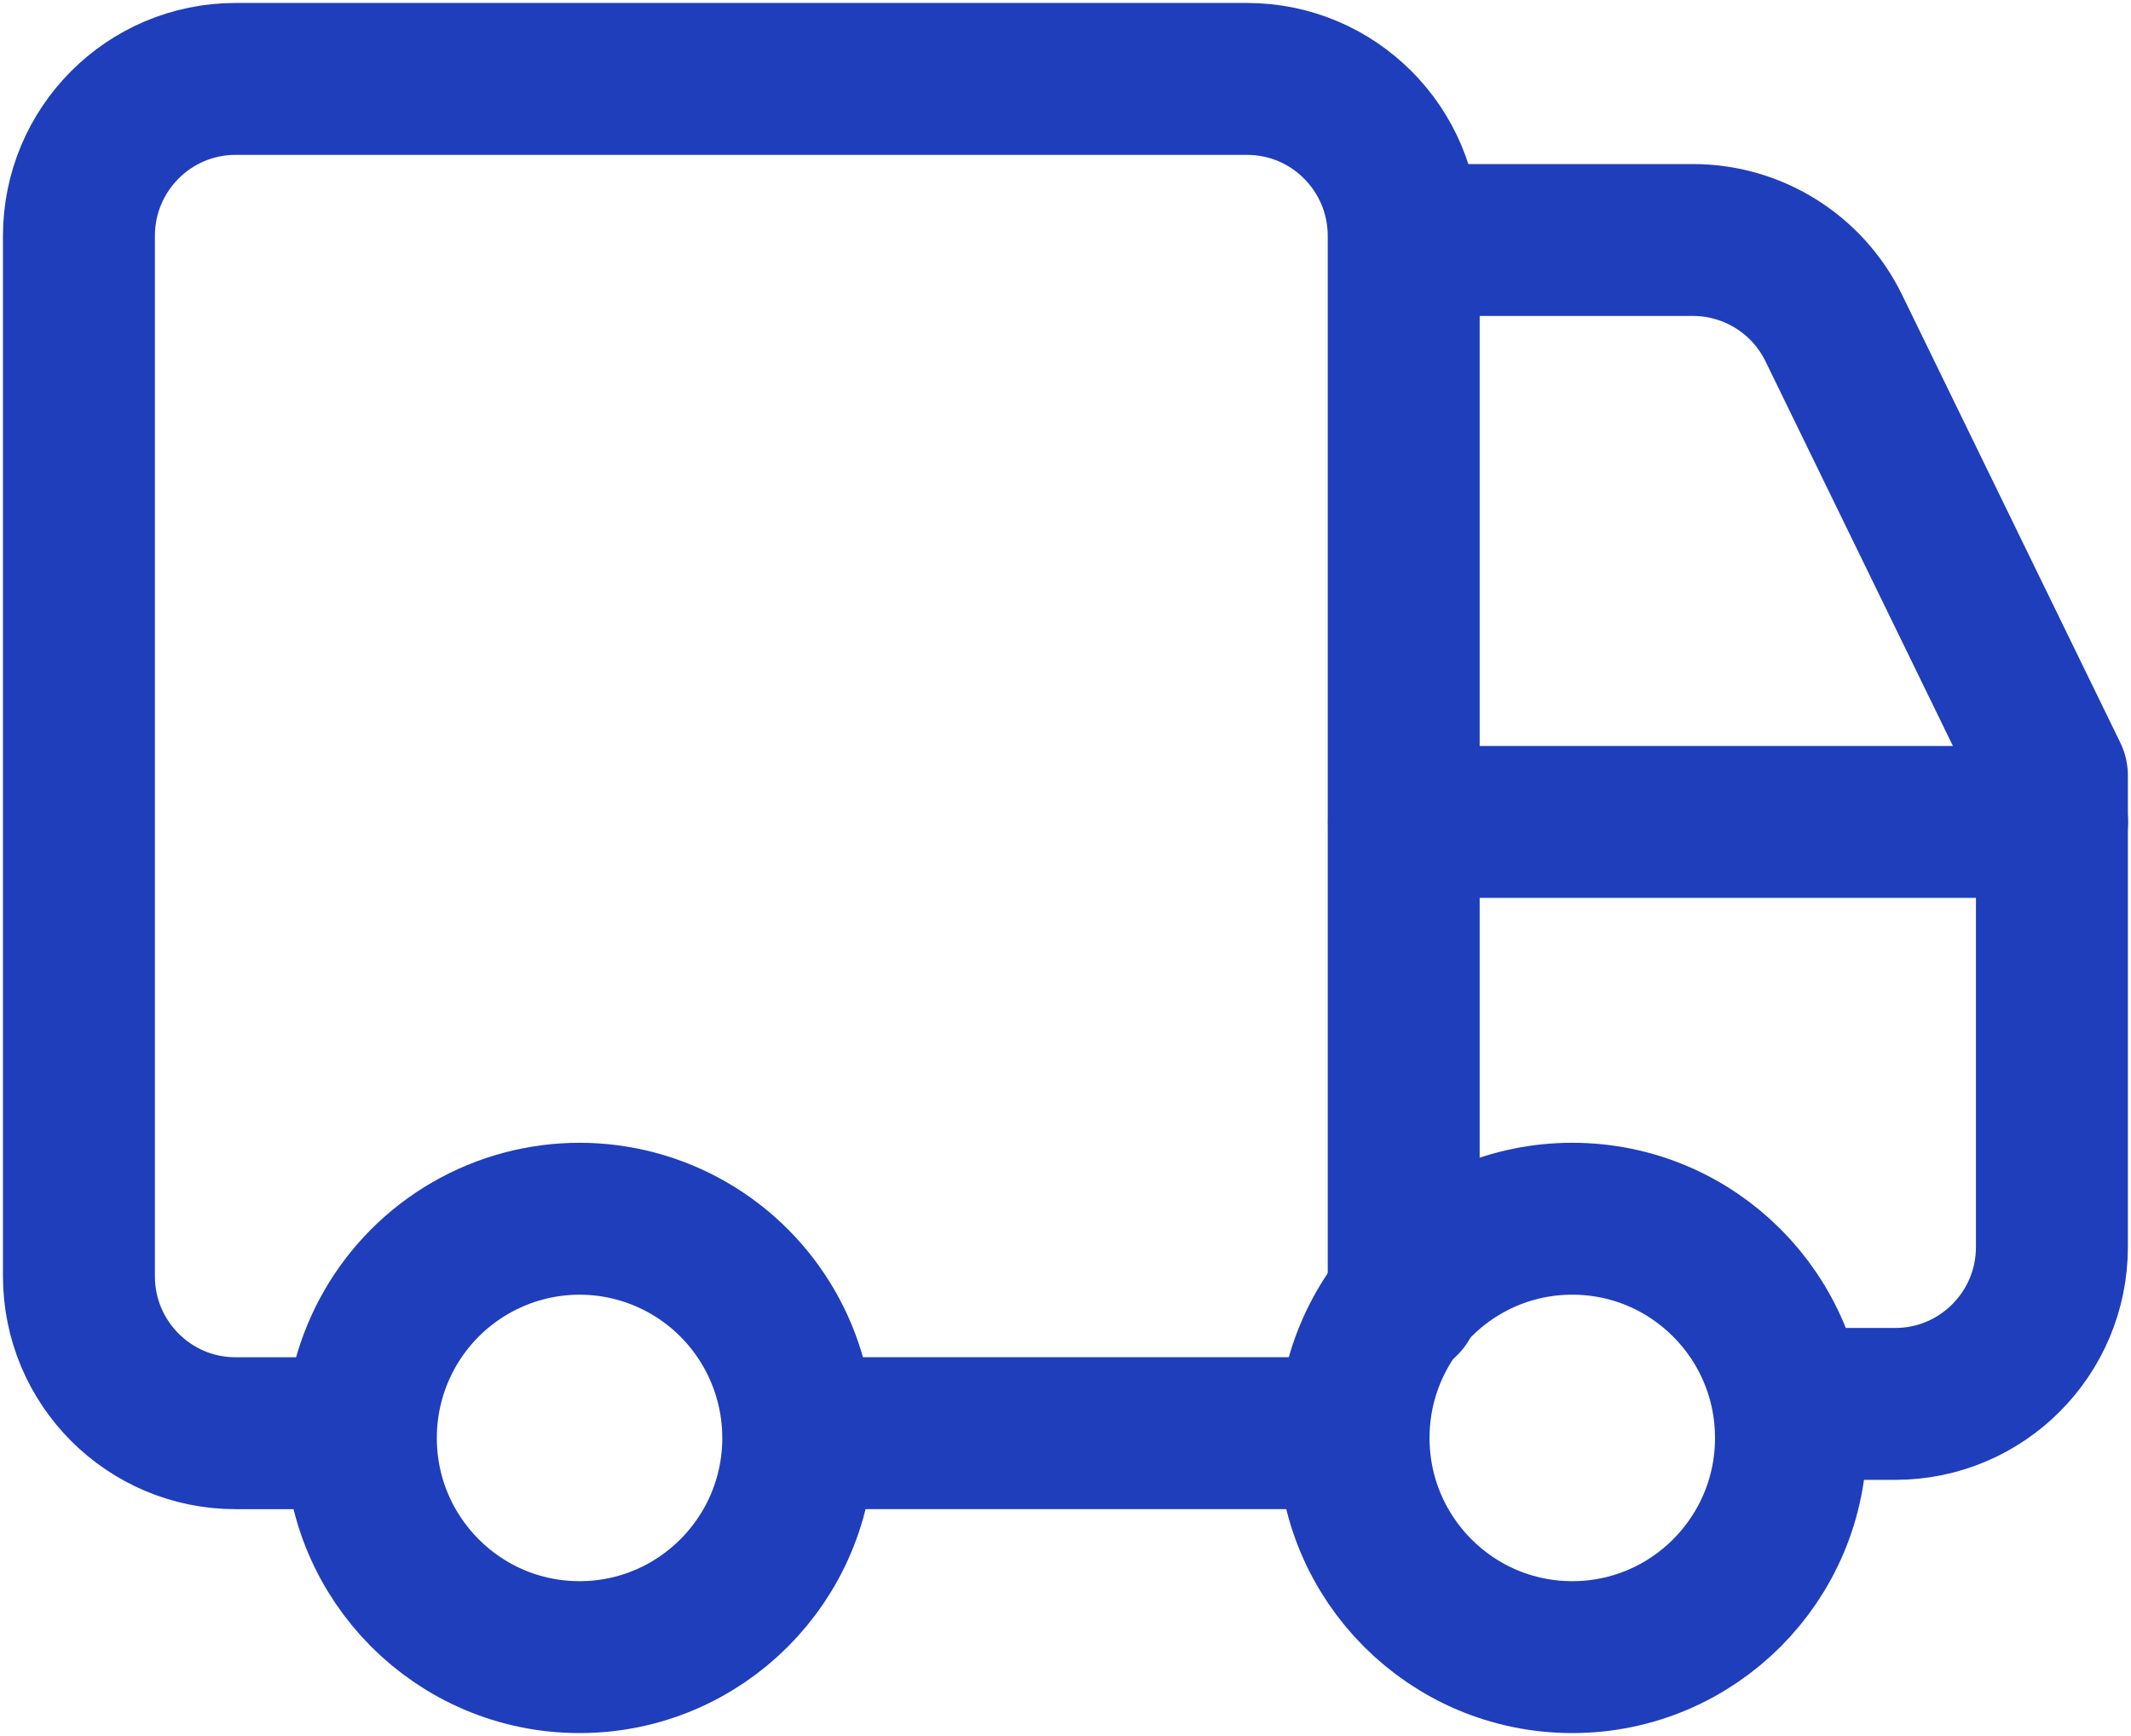 <?xml version="1.0" encoding="UTF-8"?> <svg xmlns="http://www.w3.org/2000/svg" xmlns:xlink="http://www.w3.org/1999/xlink" width="54px" height="44px" viewBox="0 0 54 44" version="1.1"><title>Group</title><g id="UNIMALL" stroke="none" stroke-width="1" fill="none" fill-rule="evenodd" stroke-linecap="round" stroke-linejoin="round"><g id="Medium" transform="translate(-143, -2871)" stroke="#1E3EBC" stroke-width="3.85"><g id="Group-22" transform="translate(0, 2668)"><g id="Group-6-Copy-9" transform="translate(120, 180)"><g id="Group" transform="translate(25, 25)"><path d="M33.57,30.982 L33.57,3.979 C33.57,1.782 31.792,0 29.6,0 L3.97,0 C1.777,0 0,1.782 0,3.979 L0,30.346 C0,32.543 1.777,34.325 3.97,34.325 L6.947,34.325" id="Rectangle-53"></path><line x1="50" y1="18.832" x2="33.575" y2="18.832" id="Vector-881"></line><path d="M44.658,33.582 L46.026,33.582 C48.219,33.582 49.996,31.801 49.996,29.603 L49.996,17.661 L44.469,6.316 C43.803,4.95 42.419,4.083 40.901,4.083 L34.286,4.083" id="Vector-880"></path><path d="M7.144,34.445 C7.144,37.513 9.625,40 12.686,40 C15.746,40 18.228,37.513 18.228,34.445 C18.228,32.46 17.171,30.626 15.457,29.634 C13.742,28.641 11.63,28.641 9.915,29.634 C8.2,30.626 7.144,32.46 7.144,34.445" id="Ellipse-55"></path><path d="M32.3,34.445 C32.3,37.513 34.782,40 37.842,40 C40.903,40 43.384,37.513 43.384,34.445 C43.384,31.377 40.903,28.889 37.842,28.889 C34.782,28.889 32.3,31.377 32.3,34.445" id="Ellipse-56"></path><line x1="31.261" y1="34.324" x2="19.6" y2="34.324" id="Rectangle-54"></line></g></g></g></g></g></svg> 